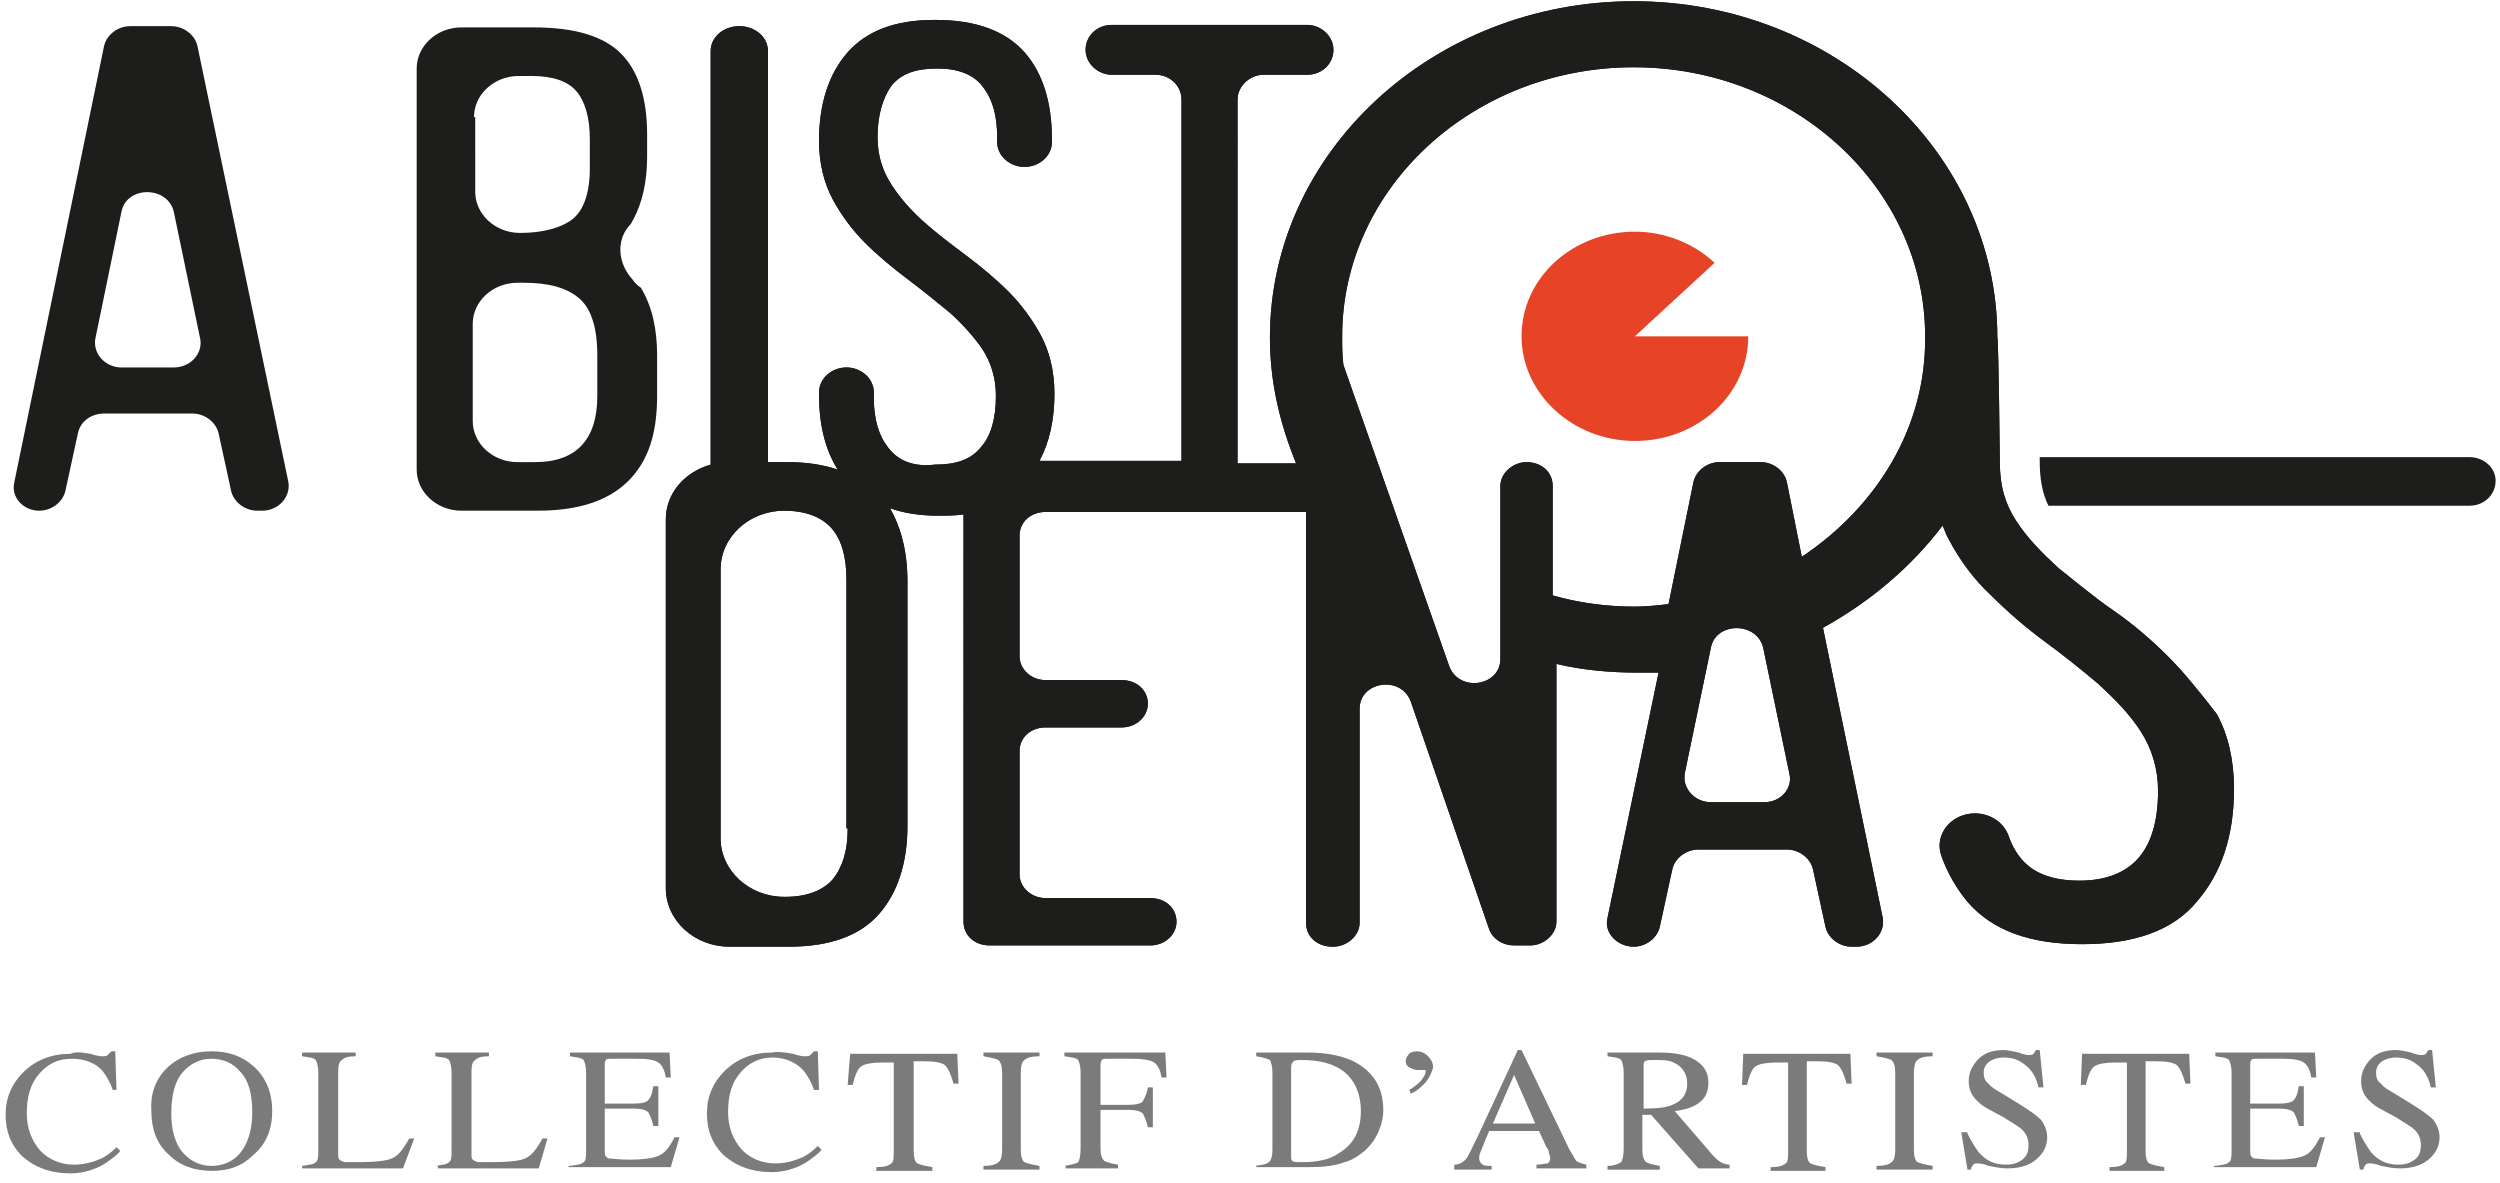 <svg xmlns="http://www.w3.org/2000/svg" xmlns:xlink="http://www.w3.org/1999/xlink" version="1.1" id="Calque_1" x="0px" y="0px" viewBox="0 0 200 95" style="enable-background:new 0 0 200 95;" xml:space="preserve" width="150" height="71">
<style type="text/css">
	.st0{fill:#E74327;}
	.st1{fill:#1D1D1B;}
	.st2{fill:#7C7B7B;}
</style>
<g>
	<g>
		<path class="st0" d="M137.3,21.1c-1.6-1.5-3.9-2.5-6.4-2.5c-5,0-9.1,3.7-9.1,8.4c0,4.6,4.1,8.4,9.1,8.4c5,0,9.1-3.7,9.1-8.4h-9.1    L137.3,21.1z"/>
		<g>
			<path class="st1" d="M15.5,3.7c-0.2-0.9-1.1-1.6-2.1-1.6h-3.3c-1,0-1.9,0.7-2.1,1.6l-7.2,35C0.5,39.9,1.5,41,2.8,41     c1,0,1.9-0.7,2.1-1.6l1-4.6C6.1,33.8,7,33.2,8,33.2h7.1c1,0,1.9,0.7,2.1,1.6l1,4.6c0.2,0.9,1.1,1.6,2.1,1.6h0.4     c1.3,0,2.3-1.1,2.1-2.3L15.5,3.7z M13.6,29.5H9.4c-1.3,0-2.3-1.1-2.1-2.3L9.4,17c0.4-2.1,3.7-2.1,4.2,0l2.1,10.1     C16,28.3,15,29.5,13.6,29.5z"/>
			<path class="st1" d="M50.4,22.4c-1.1-1.2-1.3-3-0.3-4.2c0.2-0.2,0.3-0.4,0.4-0.6c0.7-1.3,1.1-3,1.1-5v-1.8c0-2.9-0.7-5.1-2.1-6.5     c-1.4-1.4-3.7-2.1-7-2.1h-5.8c-2,0-3.6,1.5-3.6,3.3v32.2c0,1.8,1.6,3.3,3.6,3.3h6.1c3.3,0,5.7-0.8,7.3-2.4     c1.6-1.6,2.3-3.8,2.3-6.8v-3.3c0-2.1-0.4-3.9-1.3-5.4C50.8,22.9,50.6,22.7,50.4,22.4z M37.7,9.4c0-1.8,1.6-3.3,3.6-3.3h1     c1.7,0,2.9,0.4,3.6,1.2c0.7,0.8,1.1,2.1,1.1,3.9v2.3c0,2-0.5,3.4-1.4,4.1c-0.9,0.7-2.4,1.1-4.2,1.1c-2,0-3.6-1.5-3.6-3.3V9.4z      M47.6,31.8c0,3.5-1.7,5.3-5,5.3h-1.4c-2,0-3.6-1.5-3.6-3.3v-7.8c0-1.8,1.6-3.3,3.6-3.3h0.5c2,0,3.5,0.4,4.5,1.3     c0.9,0.8,1.4,2.3,1.4,4.5V31.8z"/>
			<path class="st1" d="M197.9,36.7h-34.5c0,0.2,0,0.3,0,0.3c0,1.4,0.2,2.6,0.7,3.6h33.8c1.2,0,2.1-0.9,2.1-2S199,36.7,197.9,36.7z"/>
			<path class="st1" d="M173.7,52.7c-1.3-1.3-2.8-2.6-4.4-3.7c-1.6-1.1-3-2.3-4.4-3.4c-1.3-1.2-2.5-2.4-3.4-3.8     c-0.9-1.4-1.3-2.8-1.3-4.7c0,0-0.1-9.8-0.2-10c0,0,0,0,0,0c0-14.9-13.1-27-29.2-27c-16.1,0-29.2,12.1-29.2,27     c0,3.6,0.8,6.9,2.1,10.1h-4.7V8c0-1.1,1-2,2.1-2h3.5c1.2,0,2.1-0.9,2.1-2s-1-2-2.1-2H88.9c-1.2,0-2.1,0.9-2.1,2s1,2,2.1,2h3.5     c1.2,0,2.1,0.9,2.1,2v29H83.1c0.8-1.5,1.2-3.3,1.2-5.4c0-1.8-0.4-3.4-1.1-4.7c-0.7-1.3-1.6-2.5-2.6-3.5c-1-1-2.2-2-3.4-2.9     c-1.2-0.9-2.4-1.8-3.4-2.7c-1-0.9-1.9-1.9-2.6-3c-0.7-1.1-1.1-2.3-1.1-3.8c0-1.7,0.4-3.1,1.1-4.1c0.8-1,2-1.4,3.7-1.4     c1.7,0,2.9,0.5,3.6,1.4c0.8,1,1.2,2.3,1.2,4.1v0.4c0,1.1,1,2,2.2,2c1.2,0,2.2-0.9,2.2-2v-0.2c0-2.9-0.7-5.3-2.2-7l0,0     c0,0,0,0,0,0c0,0,0,0,0,0l0,0c-1.5-1.7-3.9-2.6-7.1-2.6c0,0,0,0-0.1,0c0,0,0,0-0.1,0l0,0c-3.1,0-5.4,0.9-6.9,2.6     c-1.5,1.7-2.3,4.1-2.3,7.1c0,1.8,0.4,3.4,1.1,4.7c0.7,1.3,1.6,2.5,2.6,3.5c1,1,2.2,2,3.4,2.9c1.2,0.9,2.3,1.8,3.4,2.7     c1,0.9,1.9,1.9,2.6,2.9c0.7,1.1,1.1,2.3,1.1,3.8c0,1.8-0.4,3.2-1.2,4.1c-0.8,1-2,1.4-3.7,1.4C73,37.5,71.8,37,71,36     c-0.8-1-1.2-2.3-1.2-4.1v-0.4c0-1.1-1-2-2.2-2c-1.2,0-2.2,0.9-2.2,2v0.2c0,2.4,0.5,4.4,1.5,6c-1.2-0.4-2.5-0.6-4-0.6h-1.6v-33     c0-1.1-1-2-2.3-2c-1.3,0-2.3,0.9-2.3,2v33.2c-2.1,0.6-3.6,2.3-3.6,4.4v29.6c0,2.6,2.3,4.7,5.1,4.7h4.8c3.3,0,5.7-0.9,7.2-2.6     c1.5-1.7,2.3-4.1,2.3-7.1V46.7c0-2.4-0.5-4.3-1.4-5.9c1.1,0.4,2.4,0.6,3.9,0.6c0.7,0,1.3,0,2-0.1V74c0,1.1,0.9,1.9,2.1,1.9H92     c1.2,0,2.1-0.9,2.1-1.9V74c0-1.1-0.9-1.9-2.1-1.9h-8.4c-1.2,0-2.1-0.9-2.1-1.9v-9.9c0-1.1,0.9-1.9,2.1-1.9h6.1     c1.2,0,2.1-0.9,2.1-1.9c0-1.1-0.9-1.9-2.1-1.9h-6.1c-1.2,0-2.1-0.9-2.1-1.9V43c0-1.1,0.9-1.9,2.1-1.9h20.9v33     c0,1.1,0.9,1.9,2.1,1.9h0.1c1.1,0,2.1-0.9,2.1-1.9V56.9c0-2.2,3.3-2.7,4.1-0.6l6.3,18.3c0.3,0.8,1.1,1.3,2,1.3h1.3     c1.1,0,2.1-0.9,2.1-1.9V53.3c2.1,0.5,4.3,0.7,6.6,0.7c0.5,0,1.1,0,1.6,0l-4.1,19.7c-0.3,1.2,0.8,2.3,2.1,2.3c1,0,1.9-0.7,2.1-1.6     l1-4.6c0.2-0.9,1.1-1.6,2.1-1.6h7.1c1,0,1.9,0.7,2.1,1.6l1,4.6c0.2,0.9,1.1,1.6,2.1,1.6h0.4c1.3,0,2.3-1.1,2.1-2.3l-4.8-23.3     c3.8-2.1,7.1-4.9,9.6-8.2c0.2,0.4,0.3,0.8,0.5,1.1c0.9,1.7,2,3.2,3.4,4.5c1.3,1.3,2.8,2.6,4.3,3.7c1.5,1.1,3,2.3,4.3,3.4     c1.3,1.2,2.5,2.4,3.4,3.8c0.9,1.4,1.4,3,1.4,4.8c0,2.3-0.5,4.1-1.5,5.3c-1,1.2-2.6,1.9-4.8,1.9c-2.2,0-3.8-0.6-4.8-1.9     c-0.4-0.5-0.7-1.1-0.9-1.7c-0.4-1.1-1.5-1.8-2.7-1.8c-1.9,0-3.3,1.7-2.7,3.4c0.5,1.4,1.2,2.6,2.1,3.7c2,2.3,5,3.4,9.2,3.4     c4.2,0,7.3-1.1,9.2-3.4c2-2.3,3-5.3,3-9.1c0-2.3-0.5-4.4-1.4-6C176.2,55.5,175,54,173.7,52.7z M67.7,66.5c0,1.8-0.4,3.1-1.2,4.1     c-0.8,0.9-2.1,1.4-3.8,1.4h-0.1c-2.8,0-5.1-2.1-5.1-4.7V45.7c0-2.6,2.3-4.7,5.1-4.7c1.7,0,3,0.5,3.8,1.4s1.2,2.3,1.2,4.1V66.5z      M141.3,64.4H137c-1.3,0-2.3-1.1-2.1-2.3L137,52c0.4-2.1,3.7-2.1,4.2,0l2.1,10.1C143.6,63.3,142.6,64.4,141.3,64.4z M144.3,44.7     l-1.2-6c-0.2-0.9-1.1-1.6-2.1-1.6h-3.3c-1,0-1.9,0.7-2.1,1.6l-2,9.8c-0.9,0.1-1.8,0.2-2.7,0.2c-2.3,0-4.5-0.3-6.6-0.9V39     c0-1.1-0.9-1.9-2.1-1.9c-1.1,0-2.1,0.9-2.1,1.9v13.9c0,2.2-3.3,2.7-4.1,0.6l-8.5-24.2c-0.1-0.8-0.1-1.5-0.1-2.3     c0-11.9,10.5-21.6,23.4-21.6c12.9,0,23.4,9.7,23.4,21.6C154.3,34.3,150.3,40.7,144.3,44.7z"/>
		</g>
		<path class="st1" d="M173.7,52.7c-1.3-1.3-2.8-2.6-4.4-3.7c-1.6-1.1-3-2.3-4.4-3.4c-1.3-1.2-2.5-2.4-3.4-3.8    c-0.9-1.4-1.3-2.8-1.3-4.7c0,0-0.1-9.8-0.2-10c0,0,0,0,0,0c0-14.9-13.1-27-29.2-27c-16.1,0-29.2,12.1-29.2,27    c0,3.6,0.8,6.9,2.1,10.1h-4.7V8c0-1.1,1-2,2.1-2h3.5c1.2,0,2.1-0.9,2.1-2s-1-2-2.1-2H88.9c-1.2,0-2.1,0.9-2.1,2s1,2,2.1,2h3.5    c1.2,0,2.1,0.9,2.1,2v29H83.1c0.8-1.5,1.2-3.3,1.2-5.4c0-1.8-0.4-3.4-1.1-4.7c-0.7-1.3-1.6-2.5-2.6-3.5c-1-1-2.2-2-3.4-2.9    c-1.2-0.9-2.4-1.8-3.4-2.7c-1-0.9-1.9-1.9-2.6-3c-0.7-1.1-1.1-2.3-1.1-3.8c0-1.7,0.4-3.1,1.1-4.1c0.8-1,2-1.4,3.7-1.4    c1.7,0,2.9,0.5,3.6,1.4c0.8,1,1.2,2.3,1.2,4.1v0.4c0,1.1,1,2,2.2,2c1.2,0,2.2-0.9,2.2-2v-0.2c0-2.9-0.7-5.3-2.2-7l0,0c0,0,0,0,0,0    c0,0,0,0,0,0l0,0c-1.5-1.7-3.9-2.6-7.1-2.6c0,0,0,0-0.1,0c0,0,0,0-0.1,0l0,0c-3.1,0-5.4,0.9-6.9,2.6c-1.5,1.7-2.3,4.1-2.3,7.1    c0,1.8,0.4,3.4,1.1,4.7c0.7,1.3,1.6,2.5,2.6,3.5c1,1,2.2,2,3.4,2.9c1.2,0.9,2.3,1.8,3.4,2.7c1,0.9,1.9,1.9,2.6,2.9    c0.7,1.1,1.1,2.3,1.1,3.8c0,1.8-0.4,3.2-1.2,4.1c-0.8,1-2,1.4-3.7,1.4C73,37.5,71.8,37,71,36c-0.8-1-1.2-2.3-1.2-4.1v-0.4    c0-1.1-1-2-2.2-2c-1.2,0-2.2,0.9-2.2,2v0.2c0,2.4,0.5,4.4,1.5,6c-1.2-0.4-2.5-0.6-4-0.6h-1.6v-33c0-1.1-1-2-2.3-2    c-1.3,0-2.3,0.9-2.3,2v33.2c-2.1,0.6-3.6,2.3-3.6,4.4v29.6c0,2.6,2.3,4.7,5.1,4.7h4.8c3.3,0,5.7-0.9,7.2-2.6    c1.5-1.7,2.3-4.1,2.3-7.1V46.7c0-2.4-0.5-4.3-1.4-5.9c1.1,0.4,2.4,0.6,3.9,0.6c0.7,0,1.3,0,2-0.1V74c0,1.1,0.9,1.9,2.1,1.9H92    c1.2,0,2.1-0.9,2.1-1.9V74c0-1.1-0.9-1.9-2.1-1.9h-8.4c-1.2,0-2.1-0.9-2.1-1.9v-9.9c0-1.1,0.9-1.9,2.1-1.9h6.1    c1.2,0,2.1-0.9,2.1-1.9c0-1.1-0.9-1.9-2.1-1.9h-6.1c-1.2,0-2.1-0.9-2.1-1.9V43c0-1.1,0.9-1.9,2.1-1.9h20.9v33    c0,1.1,0.9,1.9,2.1,1.9h0.1c1.1,0,2.1-0.9,2.1-1.9V56.9c0-2.2,3.3-2.7,4.1-0.6l6.3,18.3c0.3,0.8,1.1,1.3,2,1.3h1.3    c1.1,0,2.1-0.9,2.1-1.9V53.3c2.1,0.5,4.3,0.7,6.6,0.7c0.5,0,1.1,0,1.6,0l-4.1,19.7c-0.3,1.2,0.8,2.3,2.1,2.3c1,0,1.9-0.7,2.1-1.6    l1-4.6c0.2-0.9,1.1-1.6,2.1-1.6h7.1c1,0,1.9,0.7,2.1,1.6l1,4.6c0.2,0.9,1.1,1.6,2.1,1.6h0.4c1.3,0,2.3-1.1,2.1-2.3l-4.8-23.3    c3.8-2.1,7.1-4.9,9.6-8.2c0.2,0.4,0.3,0.8,0.5,1.1c0.9,1.7,2,3.2,3.4,4.5c1.3,1.3,2.8,2.6,4.3,3.7c1.5,1.1,3,2.3,4.3,3.4    c1.3,1.2,2.5,2.4,3.4,3.8c0.9,1.4,1.4,3,1.4,4.8c0,2.3-0.5,4.1-1.5,5.3c-1,1.2-2.6,1.9-4.8,1.9c-2.2,0-3.8-0.6-4.8-1.9    c-0.4-0.5-0.7-1.1-0.9-1.7c-0.4-1.1-1.5-1.8-2.7-1.8c-1.9,0-3.3,1.7-2.7,3.4c0.5,1.4,1.2,2.6,2.1,3.7c2,2.3,5,3.4,9.2,3.4    c4.2,0,7.3-1.1,9.2-3.4c2-2.3,3-5.3,3-9.1c0-2.3-0.5-4.4-1.4-6C176.2,55.5,175,54,173.7,52.7z M67.7,66.5c0,1.8-0.4,3.1-1.2,4.1    c-0.8,0.9-2.1,1.4-3.8,1.4h-0.1c-2.8,0-5.1-2.1-5.1-4.7V45.7c0-2.6,2.3-4.7,5.1-4.7c1.7,0,3,0.5,3.8,1.4s1.2,2.3,1.2,4.1V66.5z     M141.3,64.4H137c-1.3,0-2.3-1.1-2.1-2.3L137,52c0.4-2.1,3.7-2.1,4.2,0l2.1,10.1C143.6,63.3,142.6,64.4,141.3,64.4z M144.3,44.7    l-1.2-6c-0.2-0.9-1.1-1.6-2.1-1.6h-3.3c-1,0-1.9,0.7-2.1,1.6l-2,9.8c-0.9,0.1-1.8,0.2-2.7,0.2c-2.3,0-4.5-0.3-6.6-0.9V39    c0-1.1-0.9-1.9-2.1-1.9c-1.1,0-2.1,0.9-2.1,1.9v13.9c0,2.2-3.3,2.7-4.1,0.6l-8.5-24.2c-0.1-0.8-0.1-1.5-0.1-2.3    c0-11.9,10.5-21.6,23.4-21.6c12.9,0,23.4,9.7,23.4,21.6C154.3,34.3,150.3,40.7,144.3,44.7z"/>
	</g>
	<g>
		<path class="st2" d="M6.9,84.6c0.6,0.2,0.9,0.2,1,0.2c0.1,0,0.3,0,0.4-0.1c0.1-0.1,0.2-0.2,0.3-0.3h0.3L9,87.5H8.7    c-0.2-0.6-0.5-1.1-0.8-1.5C7.3,85.3,6.4,85,5.4,85c-1.1,0-1.9,0.4-2.6,1.2c-0.7,0.8-1,1.8-1,3.2c0,1.2,0.4,2.2,1.1,3    c0.7,0.7,1.6,1.1,2.7,1.1c0.8,0,1.5-0.2,2.2-0.5c0.4-0.2,0.8-0.5,1.2-0.9l0.3,0.3c-0.3,0.4-0.8,0.7-1.2,1    c-0.8,0.5-1.8,0.8-2.8,0.8c-1.6,0-2.9-0.5-3.9-1.4c-0.9-0.9-1.3-2-1.3-3.3c0-1.4,0.5-2.5,1.4-3.4c1-1,2.3-1.5,3.8-1.5    C5.8,84.4,6.3,84.5,6.9,84.6z"/>
		<path class="st2" d="M13.2,85.6c0.9-0.8,2.1-1.2,3.4-1.2c1.4,0,2.5,0.4,3.4,1.2c1,0.9,1.5,2.1,1.5,3.6c0,1.5-0.5,2.7-1.6,3.6    C19.1,93.6,18,94,16.7,94c-1.4,0-2.6-0.4-3.5-1.3c-1-0.9-1.4-2.1-1.4-3.5C11.7,87.7,12.2,86.5,13.2,85.6z M14.3,92.5    c0.6,0.7,1.4,1.1,2.3,1.1c0.9,0,1.7-0.3,2.3-1c0.6-0.7,1-1.8,1-3.3c0-1.5-0.3-2.6-1-3.3c-0.6-0.7-1.4-1-2.3-1    c-0.9,0-1.7,0.4-2.3,1.1c-0.6,0.7-0.9,1.8-0.9,3.3C13.4,90.7,13.7,91.8,14.3,92.5z"/>
		<path class="st2" d="M23.9,93.6c0.6-0.1,0.9-0.1,1.1-0.3c0.2-0.1,0.2-0.5,0.2-1v-6.2c0-0.5-0.1-0.8-0.2-1    c-0.2-0.2-0.5-0.2-1.1-0.3v-0.3h4.3v0.3c-0.6,0-0.9,0.1-1.1,0.3c-0.2,0.1-0.3,0.4-0.3,0.9v6.7c0,0.2,0,0.3,0.1,0.4    c0.1,0.1,0.2,0.1,0.4,0.2c0.1,0,0.2,0,0.4,0c0.1,0,0.4,0,0.7,0c1.3,0,2.3-0.1,2.7-0.3c0.5-0.2,0.9-0.7,1.4-1.6h0.4L32,93.8h-8.1    V93.6z"/>
		<path class="st2" d="M34.6,93.6c0.6-0.1,0.9-0.1,1.1-0.3c0.2-0.1,0.2-0.5,0.2-1v-6.2c0-0.5-0.1-0.8-0.2-1    c-0.2-0.2-0.5-0.2-1.1-0.3v-0.3h4.3v0.3c-0.6,0-0.9,0.1-1.1,0.3c-0.2,0.1-0.3,0.4-0.3,0.9v6.7c0,0.2,0,0.3,0.1,0.4    c0.1,0.1,0.2,0.1,0.4,0.2c0.1,0,0.2,0,0.4,0c0.1,0,0.4,0,0.7,0c1.3,0,2.3-0.1,2.7-0.3c0.5-0.2,0.9-0.7,1.4-1.6h0.4l-0.7,2.4h-8.1    V93.6z"/>
		<path class="st2" d="M45.4,93.6c0.6-0.1,0.9-0.1,1.1-0.3c0.2-0.1,0.2-0.5,0.2-1v-6.2c0-0.5-0.1-0.8-0.2-1    c-0.2-0.2-0.5-0.2-1.1-0.3v-0.3h8l0.1,2h-0.4c-0.1-0.6-0.3-1-0.6-1.2c-0.3-0.2-0.8-0.3-1.7-0.3h-2.1c-0.2,0-0.4,0-0.4,0.1    c-0.1,0.1-0.1,0.2-0.1,0.4v3.1h2.3c0.6,0,1.1-0.1,1.2-0.3c0.2-0.2,0.3-0.5,0.4-1.1h0.4v3.2h-0.4c-0.1-0.5-0.3-0.9-0.4-1.1    c-0.2-0.2-0.6-0.3-1.2-0.3h-2.3v3.5c0,0.3,0.1,0.4,0.3,0.5c0.2,0,0.8,0.1,1.7,0.1c1,0,1.8-0.1,2.3-0.3c0.5-0.2,0.9-0.7,1.3-1.5    h0.4l-0.7,2.4h-8.2V93.6z"/>
		<path class="st2" d="M63.3,84.6c0.6,0.2,0.9,0.2,1,0.2c0.1,0,0.3,0,0.4-0.1c0.1-0.1,0.2-0.2,0.3-0.3h0.3l0.1,3.1H65    c-0.2-0.6-0.5-1.1-0.8-1.5c-0.6-0.7-1.5-1.1-2.5-1.1c-1.1,0-1.9,0.4-2.6,1.2c-0.7,0.8-1,1.8-1,3.2c0,1.2,0.4,2.2,1.1,3    c0.7,0.7,1.6,1.1,2.7,1.1c0.8,0,1.5-0.2,2.2-0.5c0.4-0.2,0.8-0.5,1.2-0.9l0.3,0.3c-0.3,0.4-0.8,0.7-1.2,1    c-0.8,0.5-1.8,0.8-2.8,0.8c-1.6,0-2.9-0.5-3.9-1.4c-0.9-0.9-1.3-2-1.3-3.3c0-1.4,0.5-2.5,1.4-3.4c1-1,2.3-1.5,3.8-1.5    C62.1,84.4,62.7,84.5,63.3,84.6z"/>
		<path class="st2" d="M67.9,84.6h8.6l0.1,2.4h-0.4c-0.2-0.7-0.4-1.2-0.7-1.5c-0.3-0.2-0.8-0.3-1.7-0.3h-0.8v7.2    c0,0.5,0.1,0.9,0.3,1c0.2,0.1,0.6,0.2,1.2,0.3v0.3H70v-0.3c0.6,0,1-0.1,1.2-0.3c0.2-0.1,0.2-0.5,0.2-1.1v-7h-0.9    c-0.8,0-1.4,0.1-1.7,0.3c-0.3,0.2-0.5,0.7-0.7,1.5h-0.4L67.9,84.6z"/>
		<path class="st2" d="M78.6,93.6c0.6,0,1-0.1,1.2-0.3c0.2-0.1,0.3-0.5,0.3-1v-6.2c0-0.5-0.1-0.8-0.3-1c-0.2-0.1-0.6-0.2-1.2-0.3    v-0.3h4.5v0.3c-0.6,0-1,0.1-1.2,0.3c-0.2,0.1-0.3,0.5-0.3,1v6.2c0,0.5,0.1,0.9,0.3,1c0.2,0.1,0.6,0.2,1.2,0.3v0.3h-4.5V93.6z"/>
		<path class="st2" d="M85.1,93.6c0.6-0.1,1-0.2,1.1-0.3c0.1-0.1,0.2-0.5,0.2-1.1v-6.1c0-0.5-0.1-0.8-0.2-1    c-0.2-0.2-0.5-0.2-1.1-0.3v-0.3h8.1l0.1,2h-0.4c-0.1-0.6-0.3-1-0.6-1.2c-0.3-0.2-0.9-0.3-1.7-0.3h-2.1c-0.2,0-0.3,0-0.4,0.1    C88,85.3,88,85.4,88,85.6v3.1h2.2c0.6,0,1.1-0.1,1.2-0.3s0.3-0.5,0.4-1.1h0.4v3.2h-0.4c-0.1-0.5-0.3-0.9-0.4-1.1    c-0.2-0.2-0.6-0.3-1.2-0.3H88v3.1c0,0.5,0.1,0.8,0.3,1c0.2,0.1,0.5,0.2,1.1,0.3v0.3h-4.2V93.6z"/>
		<path class="st2" d="M100.4,93.6c0.6-0.1,0.9-0.1,1.1-0.3c0.2-0.1,0.3-0.5,0.3-1v-6.2c0-0.5-0.1-0.8-0.2-1    c-0.2-0.1-0.5-0.2-1.1-0.3v-0.3h4.1c1.4,0,2.5,0.2,3.5,0.6c1.7,0.8,2.6,2.1,2.6,4c0,0.7-0.2,1.4-0.5,2c-0.3,0.6-0.8,1.2-1.4,1.6    c-0.4,0.3-0.8,0.5-1.2,0.6c-0.8,0.3-1.7,0.4-2.9,0.4h-4.2V93.6z M103.4,93.2c0.1,0.1,0.4,0.1,0.8,0.1c1.2,0,2.2-0.2,2.9-0.7    c1.2-0.7,1.8-1.8,1.8-3.4c0-1.4-0.5-2.5-1.4-3.2c-0.8-0.6-1.9-0.9-3.3-0.9c-0.3,0-0.6,0-0.7,0.1c-0.1,0.1-0.2,0.2-0.2,0.5v7.1    C103.3,93,103.3,93.1,103.4,93.2z"/>
		<path class="st2" d="M114.1,86.9c-0.4,0.4-0.7,0.7-1.2,0.9l-0.1-0.3c0.3-0.2,0.6-0.4,0.9-0.7c0.2-0.3,0.4-0.5,0.4-0.8    c0-0.1,0-0.1-0.1-0.1c0,0-0.1,0-0.1,0c-0.3,0-0.5,0-0.5,0c-0.2,0-0.4-0.1-0.6-0.2c-0.2-0.1-0.3-0.3-0.3-0.5c0-0.2,0.1-0.4,0.2-0.5    c0.1-0.2,0.4-0.3,0.7-0.3c0.3,0,0.6,0.1,0.9,0.4c0.2,0.2,0.4,0.5,0.4,0.9C114.6,86.1,114.4,86.5,114.1,86.9z"/>
		<path class="st2" d="M116.4,93.8v-0.3c0.4,0,0.7-0.2,0.9-0.4c0.2-0.2,0.5-0.9,1-1.9l3.2-6.9h0.3l3.8,7.9c0.3,0.5,0.5,0.9,0.6,1    c0.1,0.1,0.4,0.2,0.8,0.3v0.3H123v-0.3c0.4,0,0.7-0.1,0.9-0.1c0.1-0.1,0.2-0.2,0.2-0.4c0-0.1,0-0.2-0.1-0.4c0-0.2-0.1-0.4-0.2-0.5    l-0.6-1.3h-4c-0.4,0.9-0.6,1.5-0.7,1.7c-0.1,0.2-0.1,0.4-0.1,0.5c0,0.2,0.1,0.4,0.3,0.5c0.1,0.1,0.4,0.1,0.7,0.1v0.3H116.4z     M122.9,90.2l-1.7-3.9l-1.7,3.9H122.9z"/>
		<path class="st2" d="M128.7,93.6c0.6,0,0.9-0.2,1.1-0.3c0.1-0.2,0.2-0.5,0.2-1.1v-6.1c0-0.5-0.1-0.8-0.2-1    c-0.2-0.2-0.5-0.2-1.1-0.3v-0.3h4.2c0.9,0,1.6,0.1,2.2,0.3c1.1,0.4,1.7,1.1,1.7,2.1c0,0.7-0.2,1.2-0.7,1.6c-0.5,0.4-1.2,0.6-2,0.7    l3.1,3.6c0.2,0.2,0.4,0.4,0.6,0.5c0.2,0.1,0.4,0.2,0.7,0.2v0.3H136l-3.8-4.3l-0.7,0v2.8c0,0.5,0.1,0.8,0.3,1    c0.2,0.1,0.5,0.2,1.1,0.3v0.3h-4.2V93.6z M133.9,88.7c0.8-0.3,1.2-0.9,1.2-1.7c0-0.8-0.4-1.4-1.1-1.7c-0.4-0.2-0.9-0.2-1.5-0.2    c-0.4,0-0.7,0-0.8,0.1c-0.1,0.1-0.1,0.2-0.1,0.4V89C132.7,89,133.5,88.9,133.9,88.7z"/>
		<path class="st2" d="M139.6,84.6h8.6l0.1,2.4h-0.4c-0.2-0.7-0.4-1.2-0.7-1.5c-0.3-0.2-0.8-0.3-1.7-0.3h-0.8v7.2    c0,0.5,0.1,0.9,0.3,1c0.2,0.1,0.6,0.2,1.2,0.3v0.3h-4.4v-0.3c0.6,0,1-0.1,1.2-0.3c0.2-0.1,0.2-0.5,0.2-1.1v-7h-0.9    c-0.8,0-1.4,0.1-1.7,0.3c-0.3,0.2-0.5,0.7-0.7,1.5h-0.4L139.6,84.6z"/>
		<path class="st2" d="M150.3,93.6c0.6,0,1-0.1,1.2-0.3c0.2-0.1,0.3-0.5,0.3-1v-6.2c0-0.5-0.1-0.8-0.3-1c-0.2-0.1-0.6-0.2-1.2-0.3    v-0.3h4.5v0.3c-0.6,0-1,0.1-1.2,0.3c-0.2,0.1-0.3,0.5-0.3,1v6.2c0,0.5,0.1,0.9,0.3,1c0.2,0.1,0.6,0.2,1.2,0.3v0.3h-4.5V93.6z"/>
		<path class="st2" d="M157.6,91c0.3,0.6,0.6,1.1,0.9,1.5c0.6,0.7,1.3,1,2.2,1c0.5,0,0.9-0.1,1.3-0.4c0.4-0.3,0.5-0.7,0.5-1.2    c0-0.5-0.2-0.9-0.5-1.2c-0.2-0.2-0.7-0.5-1.5-1l-1.3-0.7c-0.4-0.2-0.7-0.5-0.9-0.7c-0.4-0.4-0.6-0.9-0.6-1.5    c0-0.7,0.3-1.3,0.8-1.8c0.5-0.5,1.2-0.7,2-0.7c0.3,0,0.8,0.1,1.2,0.2c0.5,0.2,0.8,0.2,0.8,0.2c0.2,0,0.3,0,0.4-0.1    c0.1-0.1,0.1-0.2,0.2-0.3h0.3l0.3,3h-0.4c-0.2-0.9-0.6-1.5-1.2-1.9c-0.5-0.4-1.1-0.5-1.6-0.5c-0.4,0-0.8,0.1-1.1,0.3    c-0.3,0.2-0.5,0.5-0.5,0.9c0,0.4,0.1,0.7,0.4,0.9c0.2,0.3,0.6,0.5,1.1,0.8l1.3,0.8c0.8,0.5,1.4,0.9,1.8,1.3    c0.3,0.4,0.5,0.9,0.5,1.4c0,0.7-0.3,1.3-0.9,1.8c-0.6,0.5-1.4,0.7-2.3,0.7c-0.5,0-1-0.1-1.5-0.2c-0.5-0.2-0.8-0.2-0.9-0.2    c-0.2,0-0.3,0-0.4,0.2c-0.1,0.1-0.1,0.2-0.1,0.3h-0.3l-0.5-3H157.6z"/>
		<path class="st2" d="M166.8,84.6h8.6l0.1,2.4h-0.4c-0.2-0.7-0.4-1.2-0.7-1.5c-0.3-0.2-0.8-0.3-1.7-0.3h-0.8v7.2    c0,0.5,0.1,0.9,0.3,1c0.2,0.1,0.6,0.2,1.2,0.3v0.3h-4.4v-0.3c0.6,0,1-0.1,1.2-0.3c0.2-0.1,0.2-0.5,0.2-1.1v-7h-0.9    c-0.8,0-1.4,0.1-1.7,0.3c-0.3,0.2-0.5,0.7-0.7,1.5h-0.4L166.8,84.6z"/>
		<path class="st2" d="M177.5,93.6c0.6-0.1,0.9-0.1,1.1-0.3c0.2-0.1,0.2-0.5,0.2-1v-6.2c0-0.5-0.1-0.8-0.2-1    c-0.2-0.2-0.5-0.2-1.1-0.3v-0.3h8l0.1,2h-0.4c-0.1-0.6-0.3-1-0.6-1.2c-0.3-0.2-0.8-0.3-1.7-0.3h-2.1c-0.2,0-0.4,0-0.4,0.1    c-0.1,0.1-0.1,0.2-0.1,0.4v3.1h2.3c0.6,0,1.1-0.1,1.2-0.3c0.2-0.2,0.3-0.5,0.4-1.1h0.4v3.2h-0.4c-0.1-0.5-0.3-0.9-0.4-1.1    c-0.2-0.2-0.6-0.3-1.2-0.3h-2.3v3.5c0,0.3,0.1,0.4,0.3,0.5c0.2,0,0.8,0.1,1.7,0.1c1,0,1.8-0.1,2.3-0.3c0.5-0.2,0.9-0.7,1.3-1.5    h0.4l-0.7,2.4h-8.2V93.6z"/>
		<path class="st2" d="M189.1,91c0.3,0.6,0.6,1.1,0.9,1.5c0.6,0.7,1.3,1,2.2,1c0.5,0,0.9-0.1,1.3-0.4c0.4-0.3,0.5-0.7,0.5-1.2    c0-0.5-0.2-0.9-0.5-1.2c-0.2-0.2-0.7-0.5-1.5-1l-1.3-0.7c-0.4-0.2-0.7-0.5-0.9-0.7c-0.4-0.4-0.6-0.9-0.6-1.5    c0-0.7,0.3-1.3,0.8-1.8c0.5-0.5,1.2-0.7,2-0.7c0.3,0,0.8,0.1,1.2,0.2c0.5,0.2,0.8,0.2,0.8,0.2c0.2,0,0.3,0,0.4-0.1    c0.1-0.1,0.1-0.2,0.2-0.3h0.3l0.3,3h-0.4c-0.2-0.9-0.6-1.5-1.2-1.9c-0.5-0.4-1.1-0.5-1.6-0.5c-0.4,0-0.8,0.1-1.1,0.3    c-0.3,0.2-0.5,0.5-0.5,0.9c0,0.4,0.1,0.7,0.4,0.9c0.2,0.3,0.6,0.5,1.1,0.8l1.3,0.8c0.8,0.5,1.4,0.9,1.8,1.3    c0.3,0.4,0.5,0.9,0.5,1.4c0,0.7-0.3,1.3-0.9,1.8c-0.6,0.5-1.4,0.7-2.3,0.7c-0.5,0-1-0.1-1.5-0.2c-0.5-0.2-0.8-0.2-0.9-0.2    c-0.2,0-0.3,0-0.4,0.2c-0.1,0.1-0.1,0.2-0.1,0.3h-0.3l-0.5-3H189.1z"/>
	</g>
</g>
</svg>
